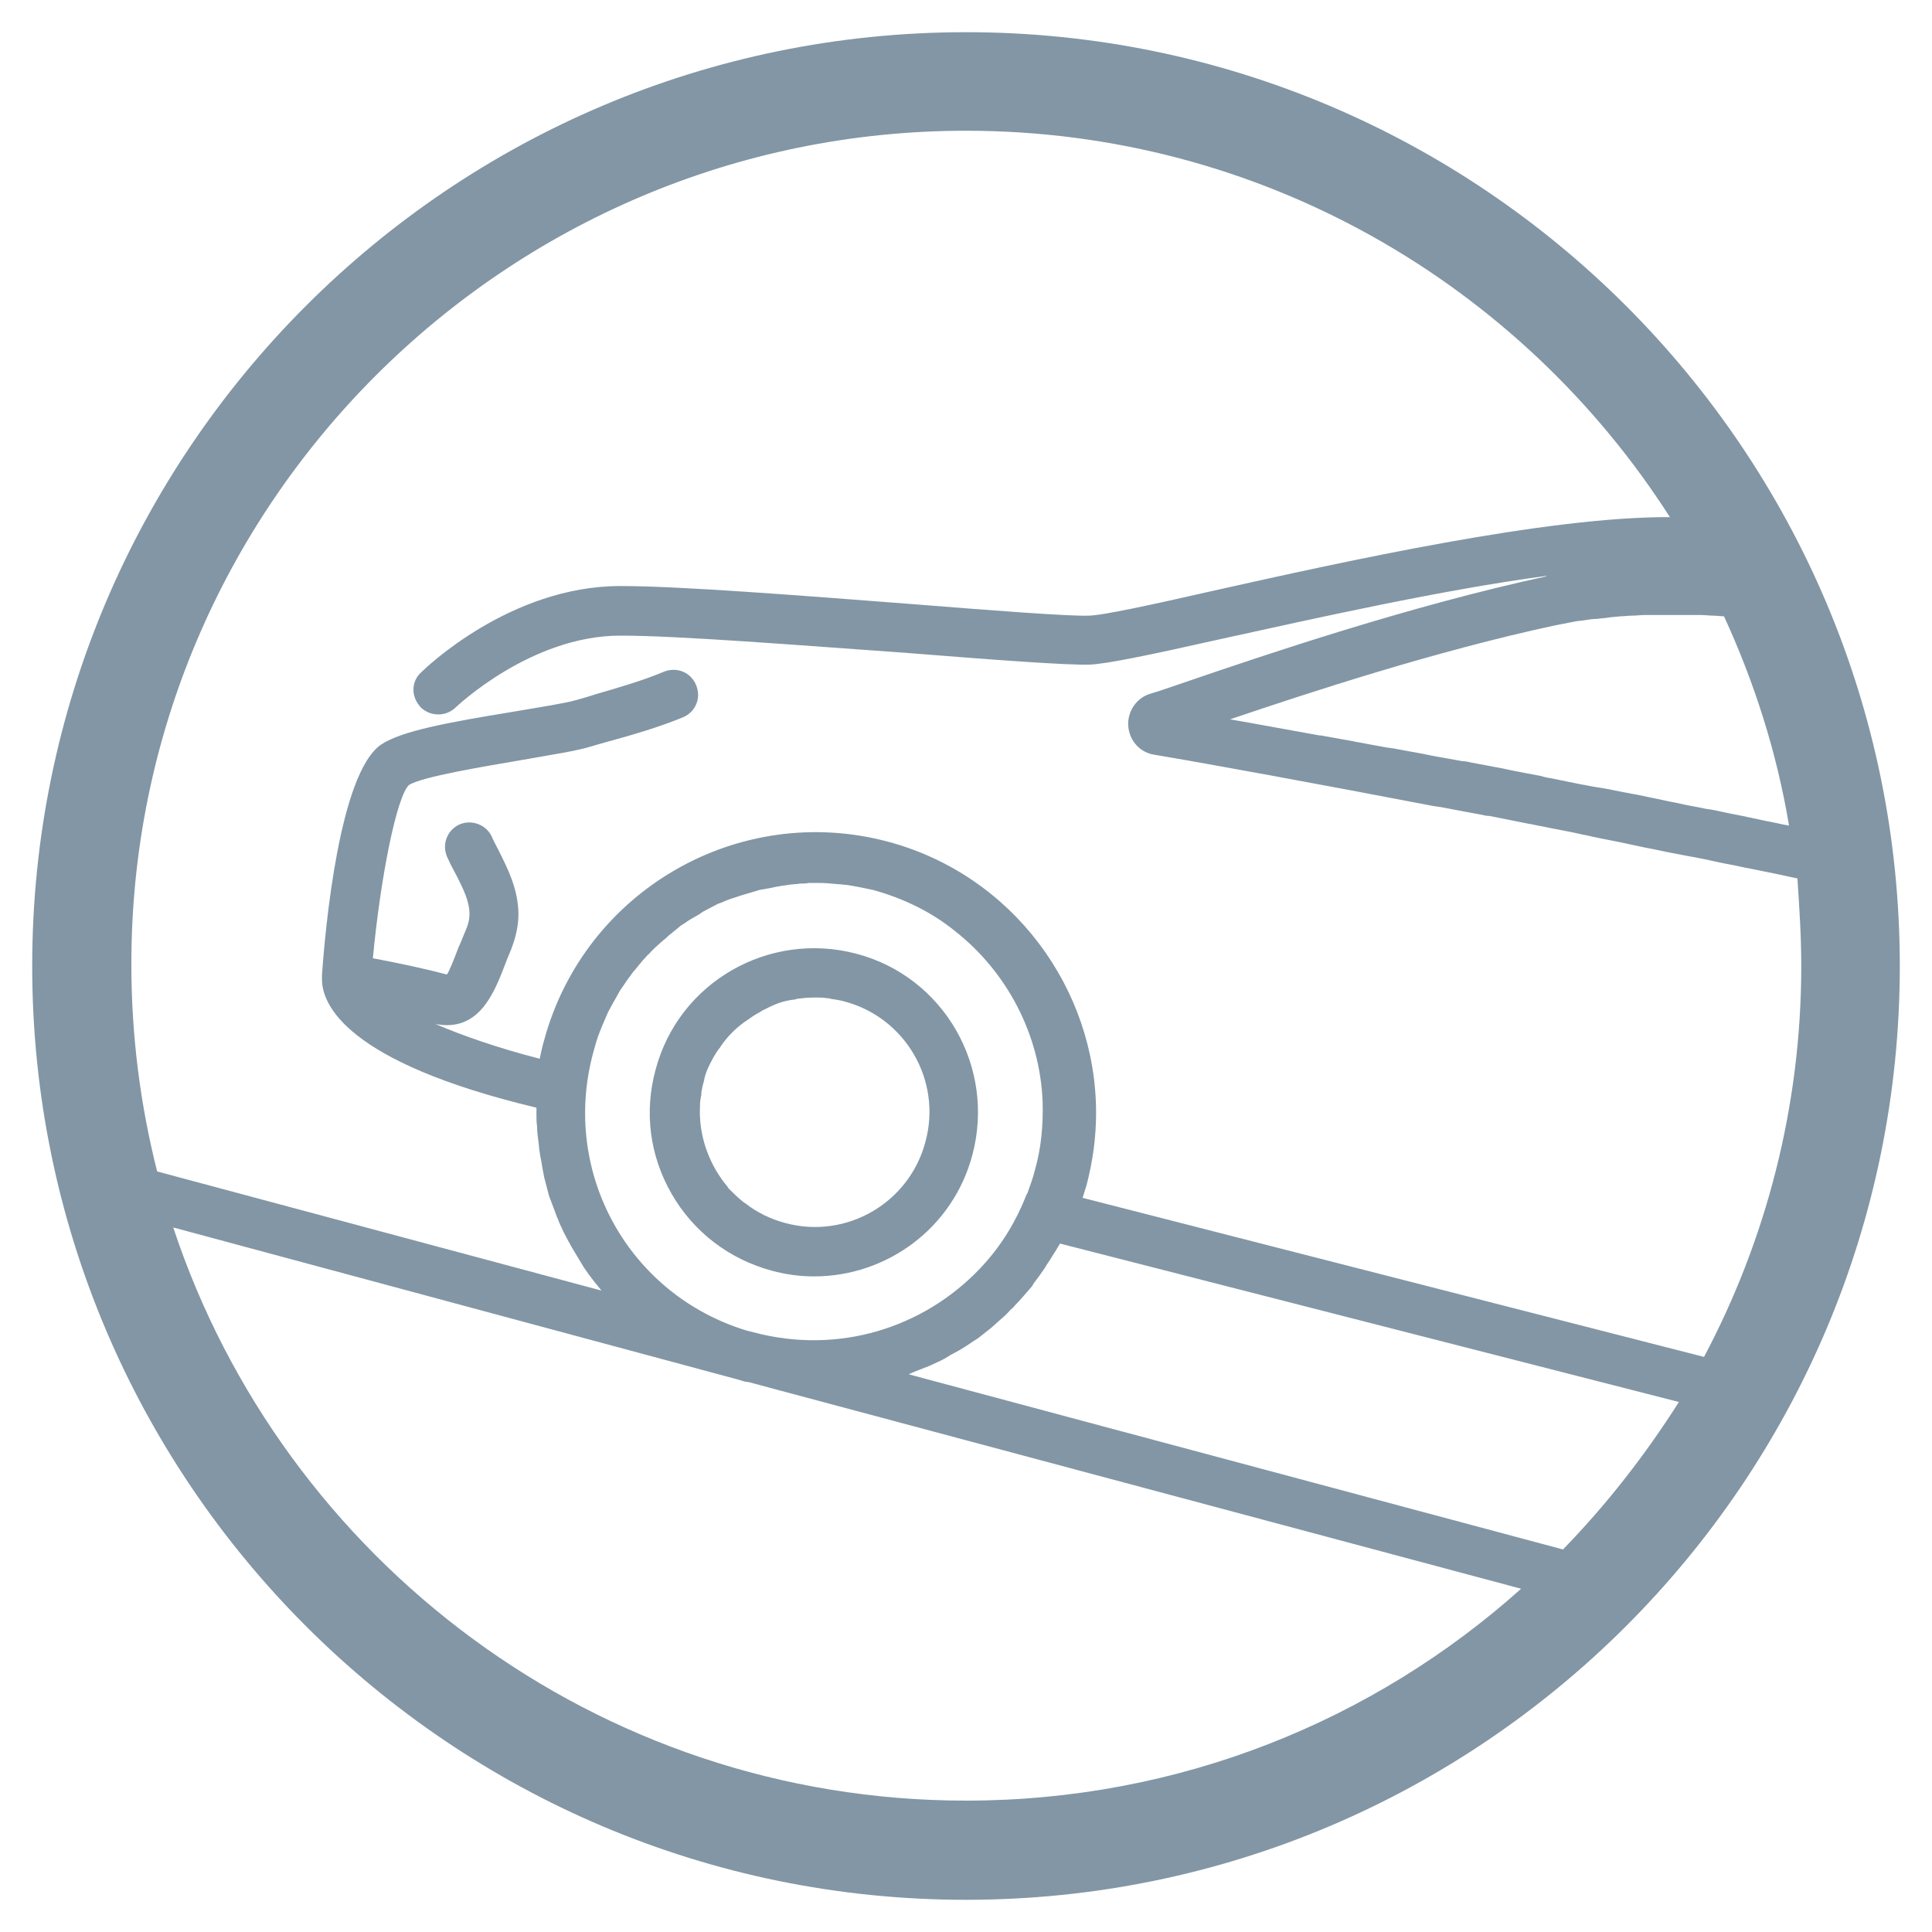 <?xml version="1.0" encoding="utf-8"?>
<!-- Generator: Adobe Illustrator 24.1.0, SVG Export Plug-In . SVG Version: 6.00 Build 0)  -->
<svg version="1.1" id="Layer_1" xmlns="http://www.w3.org/2000/svg" xmlns:xlink="http://www.w3.org/1999/xlink" x="0px" y="0px"
	 viewBox="0 0 300 300" style="enable-background:new 0 0 300 300;" xml:space="preserve">
<style type="text/css">
	.st0{fill:#8296A5;}
</style>
<g>
	<path class="st0" d="M150,5C70,5,5,70,5,150s65,145,145,145s145-65,145-145S230,5,150,5z M279.7,150c0,21.9-5.5,42.6-15.1,60.7
		l-96.5-24.7c0.2-0.6,0.4-1.3,0.6-1.9c1-3.8,1.5-7.5,1.5-11.3c0-19.2-12.9-36.9-32.3-42.1c-23.2-6.2-47.1,7.6-53.4,30.8
		c-0.3,1-0.5,2-0.7,2.9c-6.6-1.7-12-3.6-16.2-5.4c6.6,1.3,9-4.5,10.7-8.9c0.3-0.8,0.6-1.6,1-2.5c0.8-2,1.2-3.9,1.2-5.6
		c0-3.9-1.7-7.2-3-9.8c-0.4-0.8-0.8-1.5-1.1-2.2c-0.8-1.9-3.1-2.8-5-2c-1.4,0.6-2.3,2-2.3,3.5c0,0.5,0.1,1,0.3,1.5
		c0.4,0.9,0.8,1.7,1.3,2.6c1.3,2.5,2.2,4.4,2.2,6.3c0,0.9-0.2,1.7-0.6,2.6c-0.4,0.9-0.7,1.8-1.1,2.6c-0.6,1.6-1.5,3.9-1.8,4.2
		c0,0-0.2,0-0.5-0.1c-3-0.8-7.7-1.8-11-2.4c1.2-12.7,3.7-25.1,5.6-26.9c2-1.3,11.8-2.9,17.6-3.9c4.5-0.8,8.5-1.4,10.7-2.1
		c0.7-0.2,1.7-0.5,2.8-0.8c3.3-0.9,7.8-2.2,11.4-3.7c1.5-0.6,2.4-2,2.4-3.5c0-0.5-0.1-1-0.3-1.5c-0.8-2-3-2.9-5-2.1
		c-3.3,1.4-7.5,2.6-10.6,3.5c-1.2,0.4-2.3,0.7-3,0.9c-1.7,0.5-5.6,1.1-9.7,1.8c-10.4,1.7-17.4,3-20.6,5.1
		c-6.5,4.4-8.7,28.6-9.2,35.8c0,0.1,0,0.3,0,0.5c0,0.1,0,0.1,0,0.2c0,3.8,3.6,12.8,33.3,19.9c0,0.4,0,0.7,0,1.1c0,0.6,0,1.2,0.1,1.8
		c0,0.8,0.1,1.5,0.2,2.3c0.1,0.6,0.1,1.2,0.2,1.7c0.1,0.8,0.3,1.5,0.4,2.3c0.1,0.5,0.2,1.1,0.3,1.6c0.2,0.8,0.4,1.5,0.6,2.3
		c0.1,0.5,0.3,1,0.5,1.5c0.3,0.8,0.6,1.6,0.9,2.4c0.2,0.4,0.3,0.8,0.5,1.2c0.4,0.9,0.8,1.7,1.3,2.6c0.2,0.3,0.3,0.6,0.5,0.9
		c0.6,1,1.2,2,1.8,3c0.1,0.1,0.1,0.2,0.2,0.3c0.8,1.2,1.7,2.3,2.6,3.4l-69-18.5c-2.6-10.3-4-21-4-32.1C20.3,78.5,78.5,20.3,150,20.3
		c45.9,0,86.2,23.9,109.3,60c-19-0.1-50.2,6.8-71.2,11.5c-8.8,2-17,3.8-19.1,3.8c-3.1,0.1-14.9-0.8-27.4-1.8
		c-16.9-1.3-36-2.8-45.1-2.8c-0.1,0-0.1,0-0.2,0c-17.1,0-30.3,12.8-30.9,13.4c-0.8,0.7-1.2,1.7-1.2,2.7c0,1,0.4,1.9,1.1,2.7
		c1.5,1.5,3.9,1.5,5.4,0.1c0.1-0.1,11.7-11.2,25.6-11.2c0.1,0,0.1,0,0.2,0c8.8,0,27.7,1.5,44.5,2.7c13.8,1.1,24.6,1.9,28.2,1.8
		c2.6-0.1,8.9-1.4,20.5-4c14.6-3.2,34.1-7.6,50.6-9.8c-0.1,0-0.2,0-0.2,0.1c0,0,0,0,0,0c-21.3,4.6-43.7,12.2-55.7,16.3
		c-2.4,0.8-4.3,1.5-5.7,1.9c-2.2,0.6-3.7,2.8-3.5,5.1c0.2,2.3,1.9,4.1,4.1,4.4c8.9,1.5,24.7,4.4,43.5,8c0.3,0,0.5,0.1,0.8,0.1
		c2.1,0.4,4.2,0.8,6.4,1.2c0.4,0.1,0.8,0.2,1.3,0.2c2,0.4,4,0.8,6,1.2c0.7,0.1,1.4,0.3,2.1,0.4c1.8,0.4,3.7,0.7,5.5,1.1
		c0.8,0.2,1.5,0.3,2.3,0.5c1.8,0.4,3.6,0.7,5.4,1.1c0.9,0.2,1.9,0.4,2.8,0.6c1.7,0.3,3.3,0.7,5,1c1,0.2,2.1,0.4,3.2,0.6
		c1.6,0.3,3.2,0.7,4.8,1c1.2,0.2,2.3,0.5,3.5,0.7c1.5,0.3,2.9,0.6,4.4,0.9c0.9,0.2,1.8,0.4,2.8,0.6
		C279.4,140.8,279.7,145.4,279.7,150z M92.1,163.5c0.3-1.1,0.6-2.2,1-3.2c0.1-0.3,0.3-0.7,0.4-1c0.3-0.7,0.6-1.4,0.9-2.1
		c0.2-0.4,0.4-0.7,0.6-1.1c0.3-0.6,0.7-1.2,1-1.8c0.2-0.4,0.4-0.7,0.7-1.1c0.4-0.6,0.8-1.2,1.2-1.7c0.2-0.3,0.4-0.6,0.7-0.9
		c0.6-0.7,1.1-1.4,1.7-2c0.1-0.1,0.2-0.3,0.4-0.4c0.7-0.8,1.5-1.5,2.3-2.2c0.3-0.2,0.6-0.5,0.8-0.7c0.5-0.4,1.1-0.9,1.6-1.3
		c0.3-0.3,0.7-0.5,1-0.7c0.5-0.4,1.1-0.7,1.6-1c0.4-0.2,0.7-0.4,1.1-0.7c0.6-0.3,1.1-0.6,1.7-0.9c0.4-0.2,0.7-0.4,1.1-0.5
		c0.7-0.3,1.4-0.6,2.1-0.8c0.3-0.1,0.6-0.2,0.9-0.3c1-0.3,2-0.6,3-0.9c0.4-0.1,0.7-0.1,1.1-0.2c0.7-0.1,1.4-0.3,2.1-0.4
		c0.4-0.1,0.9-0.1,1.3-0.2c0.6-0.1,1.3-0.1,1.9-0.2c0.4,0,0.9,0,1.3-0.1c0.5,0,1,0,1.5,0c1,0,2,0.1,3.1,0.2c0.4,0,0.8,0.1,1.2,0.1
		c1.4,0.2,2.8,0.5,4.2,0.8c4.7,1.3,9,3.4,12.6,6.3c8.2,6.4,13.3,16.2,13.7,26.6c0.1,3.5-0.2,7.1-1.2,10.6c-0.3,1.2-0.7,2.3-1.1,3.4
		c0,0.1-0.1,0.2-0.2,0.4c-1.6,4.1-3.8,7.7-6.6,10.8c-8.4,9.3-21.3,13.9-34.5,10.9l-2.4-0.6C97.6,201,87.1,182.1,92.1,163.5z
		 M113.8,214l0.4,0.1c0.3,0.1,0.7,0.2,1,0.3c0.3,0.1,0.7,0.2,1,0.2l120,32.1c-22.9,20.5-53.1,32.9-86.2,32.9
		c-57.3,0-106-37.4-123.1-89L113.8,214z M242.7,240.6l-73.6-19.7l-28-7.5c0.3-0.1,0.6-0.3,0.9-0.4c0.8-0.3,1.5-0.6,2.3-0.9
		c0.4-0.2,0.9-0.4,1.3-0.6c0.7-0.3,1.4-0.7,2-1.1c0.4-0.2,0.9-0.5,1.3-0.7c0.7-0.4,1.3-0.8,1.9-1.2c0.4-0.3,0.8-0.5,1.2-0.8
		c0.6-0.5,1.3-1,1.9-1.5c0.3-0.3,0.7-0.6,1-0.9c0.7-0.6,1.4-1.2,2-1.9c0.2-0.2,0.5-0.4,0.7-0.7c0.9-0.9,1.7-1.9,2.5-2.8
		c0.2-0.2,0.3-0.4,0.4-0.6c0.6-0.8,1.2-1.6,1.8-2.5c0.2-0.4,0.5-0.8,0.7-1.1c0.4-0.7,0.9-1.4,1.3-2.1c0.1-0.2,0.2-0.3,0.3-0.5
		l96.1,24.6C255.5,225.9,249.5,233.6,242.7,240.6z M264.1,95.5c0.7,0,1.3,0.1,2,0.1c0.5,0,1.1,0.1,1.6,0.1
		c4.7,10.2,8.2,21.1,10.1,32.5c-1.2-0.2-2.3-0.5-3.5-0.7c-0.9-0.2-1.9-0.4-2.8-0.6c-1.3-0.3-2.6-0.5-3.9-0.8
		c-0.9-0.2-1.8-0.4-2.7-0.5c-1.3-0.3-2.7-0.5-4-0.8c-0.8-0.2-1.6-0.3-2.4-0.5c-1.4-0.3-2.9-0.6-4.3-0.9c-0.7-0.1-1.5-0.3-2.2-0.4
		c-1.4-0.3-2.9-0.6-4.3-0.8c-0.7-0.1-1.5-0.3-2.2-0.4c-1.5-0.3-2.9-0.6-4.4-0.9c-0.6-0.1-1.2-0.2-1.8-0.4c-1.6-0.3-3.2-0.6-4.7-0.9
		c-0.5-0.1-0.9-0.2-1.4-0.3c-1.6-0.3-3.2-0.6-4.8-0.9c-0.4-0.1-0.8-0.2-1.3-0.2c-1.7-0.3-3.3-0.6-5-0.9c-0.3-0.1-0.6-0.1-0.9-0.2
		c-1.7-0.3-3.3-0.6-4.9-0.9c-0.3,0-0.5-0.1-0.8-0.1c-1.7-0.3-3.3-0.6-4.9-0.9c-0.2,0-0.4-0.1-0.5-0.1c-1.7-0.3-3.4-0.6-5-0.9
		c-0.1,0-0.1,0-0.2,0c-5.1-0.9-9.8-1.8-13.9-2.5c12.4-4.2,31.9-10.6,50.5-14.6c1-0.2,2.1-0.4,3.1-0.6c0.5-0.1,1-0.1,1.5-0.2
		c0.6-0.1,1.3-0.2,1.9-0.2c0.6-0.1,1.2-0.1,1.7-0.2c0.6-0.1,1.2-0.1,1.9-0.2c0.6,0,1.2-0.1,1.8-0.1c0.7,0,1.3-0.1,2-0.1
		c0.6,0,1.2,0,1.9,0c0.7,0,1.5,0,2.2,0c0.6,0,1.3,0,1.9,0C262.5,95.5,263.3,95.5,264.1,95.5z"/>
	<path class="st0" d="M119.8,197.3c2.2,0.6,4.4,0.9,6.6,0.9c11.3,0,21.6-7.5,24.6-18.9c3.6-13.6-4.4-27.6-18-31.2
		c-13.6-3.6-27.6,4.4-31.2,18c-1.8,6.6-0.9,13.4,2.5,19.3C107.7,191.3,113.2,195.5,119.8,197.3z M110.1,165.5
		c0.1-0.1,0.1-0.3,0.2-0.4c0.4-0.8,0.8-1.5,1.3-2.2c0.1-0.1,0.2-0.2,0.3-0.4c1-1.5,2.3-2.8,3.7-3.8c0.1-0.1,0.2-0.1,0.3-0.2
		c0.7-0.5,1.4-1,2.2-1.4c0.1-0.1,0.2-0.1,0.3-0.2c0.8-0.4,1.6-0.8,2.4-1.1c0,0,0,0,0,0c0.8-0.3,1.7-0.5,2.6-0.6c0.1,0,0.2,0,0.3-0.1
		c0.8-0.1,1.7-0.2,2.6-0.2c0.2,0,0.4,0,0.6,0c0.5,0,1,0,1.5,0.1c0.2,0,0.4,0,0.6,0.1c0.7,0.1,1.4,0.2,2.1,0.4
		c9.5,2.5,15.2,12.3,12.6,21.8c-2.5,9.5-12.3,15.2-21.8,12.6c-1.1-0.3-2.2-0.7-3.2-1.2c-0.1,0-0.1,0-0.2-0.1c-1-0.5-1.8-1-2.7-1.7
		c-0.1-0.1-0.2-0.1-0.3-0.2c-0.8-0.6-1.6-1.4-2.3-2.1c-0.1-0.1-0.2-0.2-0.2-0.3c-0.7-0.8-1.3-1.7-1.9-2.7c-1.7-3-2.6-6.4-2.4-10
		c0,0,0-0.1,0-0.1c0-0.5,0.1-1,0.2-1.5c0-0.1,0-0.2,0-0.3c0.1-0.6,0.2-1.2,0.4-1.8C109.4,167.2,109.7,166.3,110.1,165.5z"/>
</g>
</svg>
